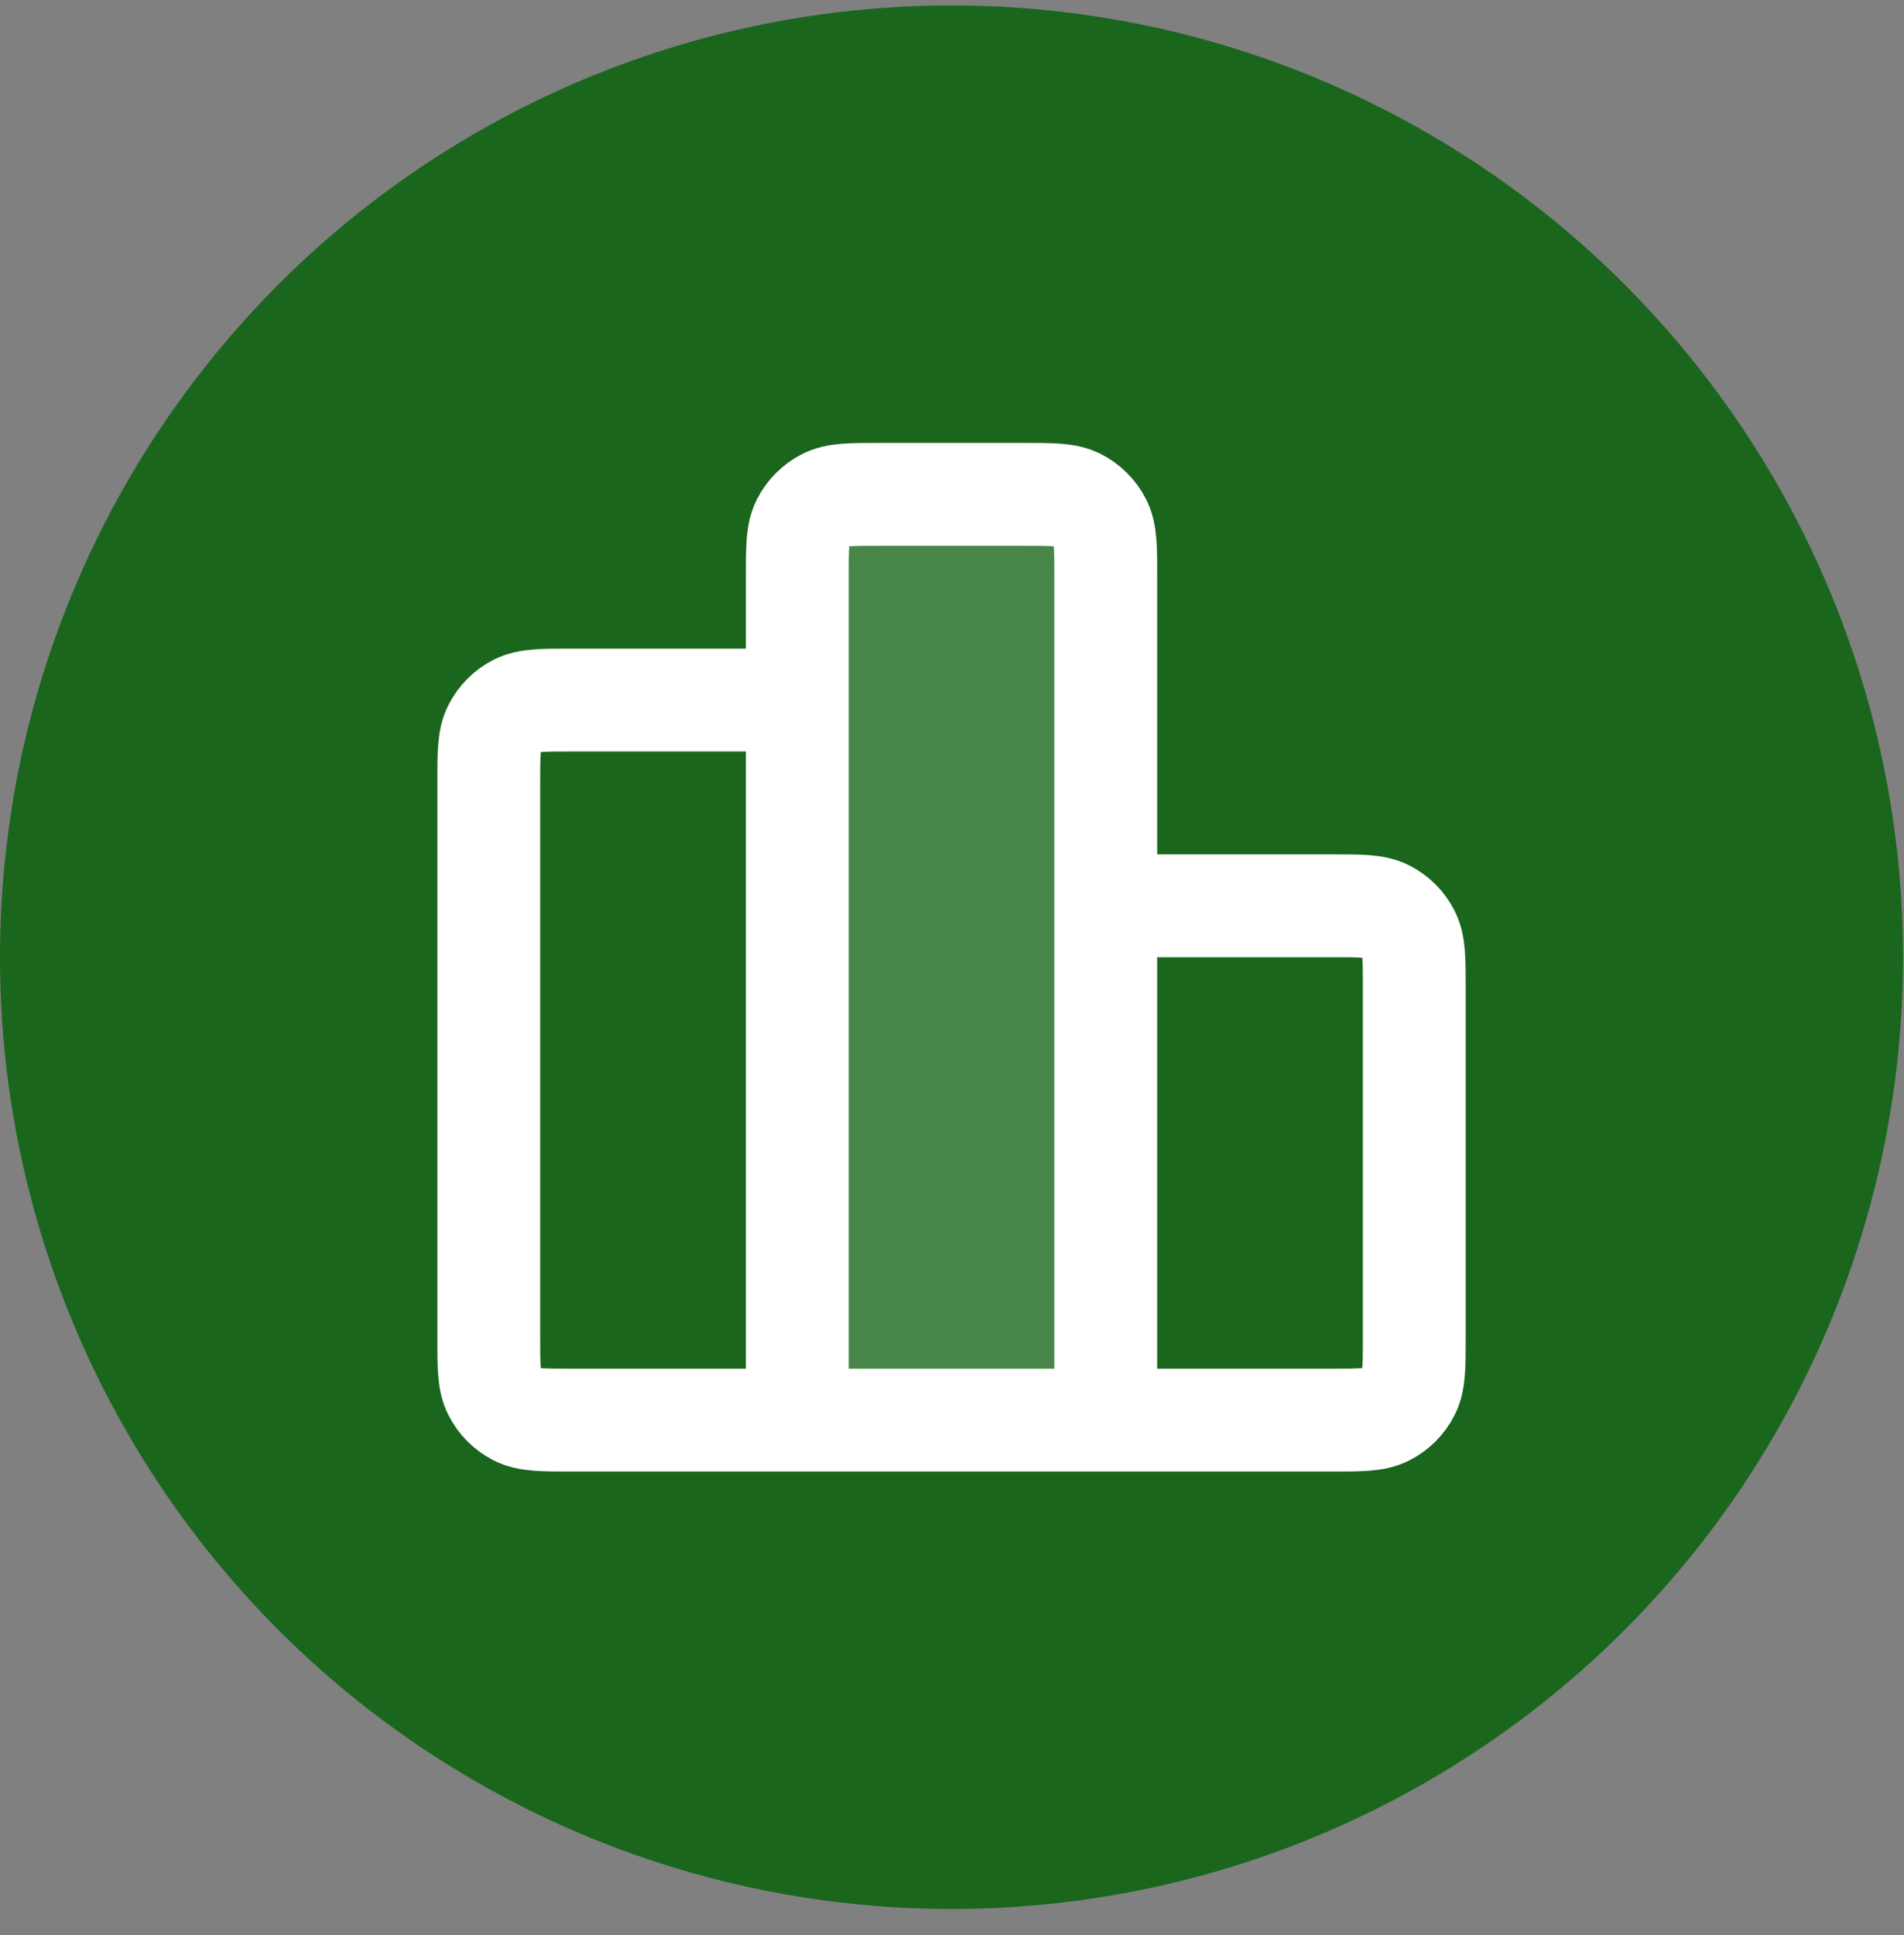 <?xml version="1.0" encoding="UTF-8"?> <svg xmlns="http://www.w3.org/2000/svg" width="62" height="63" viewBox="0 0 62 63" fill="none"><rect x="0" y="0" width="62" height="63" fill="#808080" stroke="none"/><circle cx="30.984" cy="31.161" r="30.984" fill="#19661C"></circle><path opacity="0.2" d="M35.947 16.637H26.143V46.169H35.947V16.637Z" fill="white"></path><path d="M25.962 22.79H18.595C17.657 22.79 17.188 22.79 16.83 22.972C16.515 23.133 16.259 23.389 16.098 23.704C15.916 24.062 15.916 24.531 15.916 25.468V43.551C15.916 44.488 15.916 44.957 16.098 45.315C16.259 45.63 16.515 45.887 16.83 46.047C17.188 46.23 17.657 46.23 18.595 46.23H25.962M25.962 46.23H36.007M25.962 46.23L25.962 18.771C25.962 17.834 25.962 17.365 26.144 17.007C26.305 16.692 26.561 16.436 26.876 16.275C27.234 16.093 27.703 16.093 28.64 16.093L33.328 16.093C34.266 16.093 34.735 16.093 35.093 16.275C35.408 16.436 35.664 16.692 35.825 17.007C36.007 17.365 36.007 17.834 36.007 18.771V46.23M36.007 29.487H43.374C44.312 29.487 44.781 29.487 45.139 29.669C45.454 29.83 45.71 30.086 45.87 30.401C46.053 30.759 46.053 31.228 46.053 32.166V43.551C46.053 44.488 46.053 44.957 45.87 45.315C45.71 45.63 45.454 45.887 45.139 46.047C44.781 46.23 44.312 46.23 43.374 46.23H36.007" stroke="white" stroke-width="3.349" stroke-linecap="round" stroke-linejoin="round"></path></svg> 